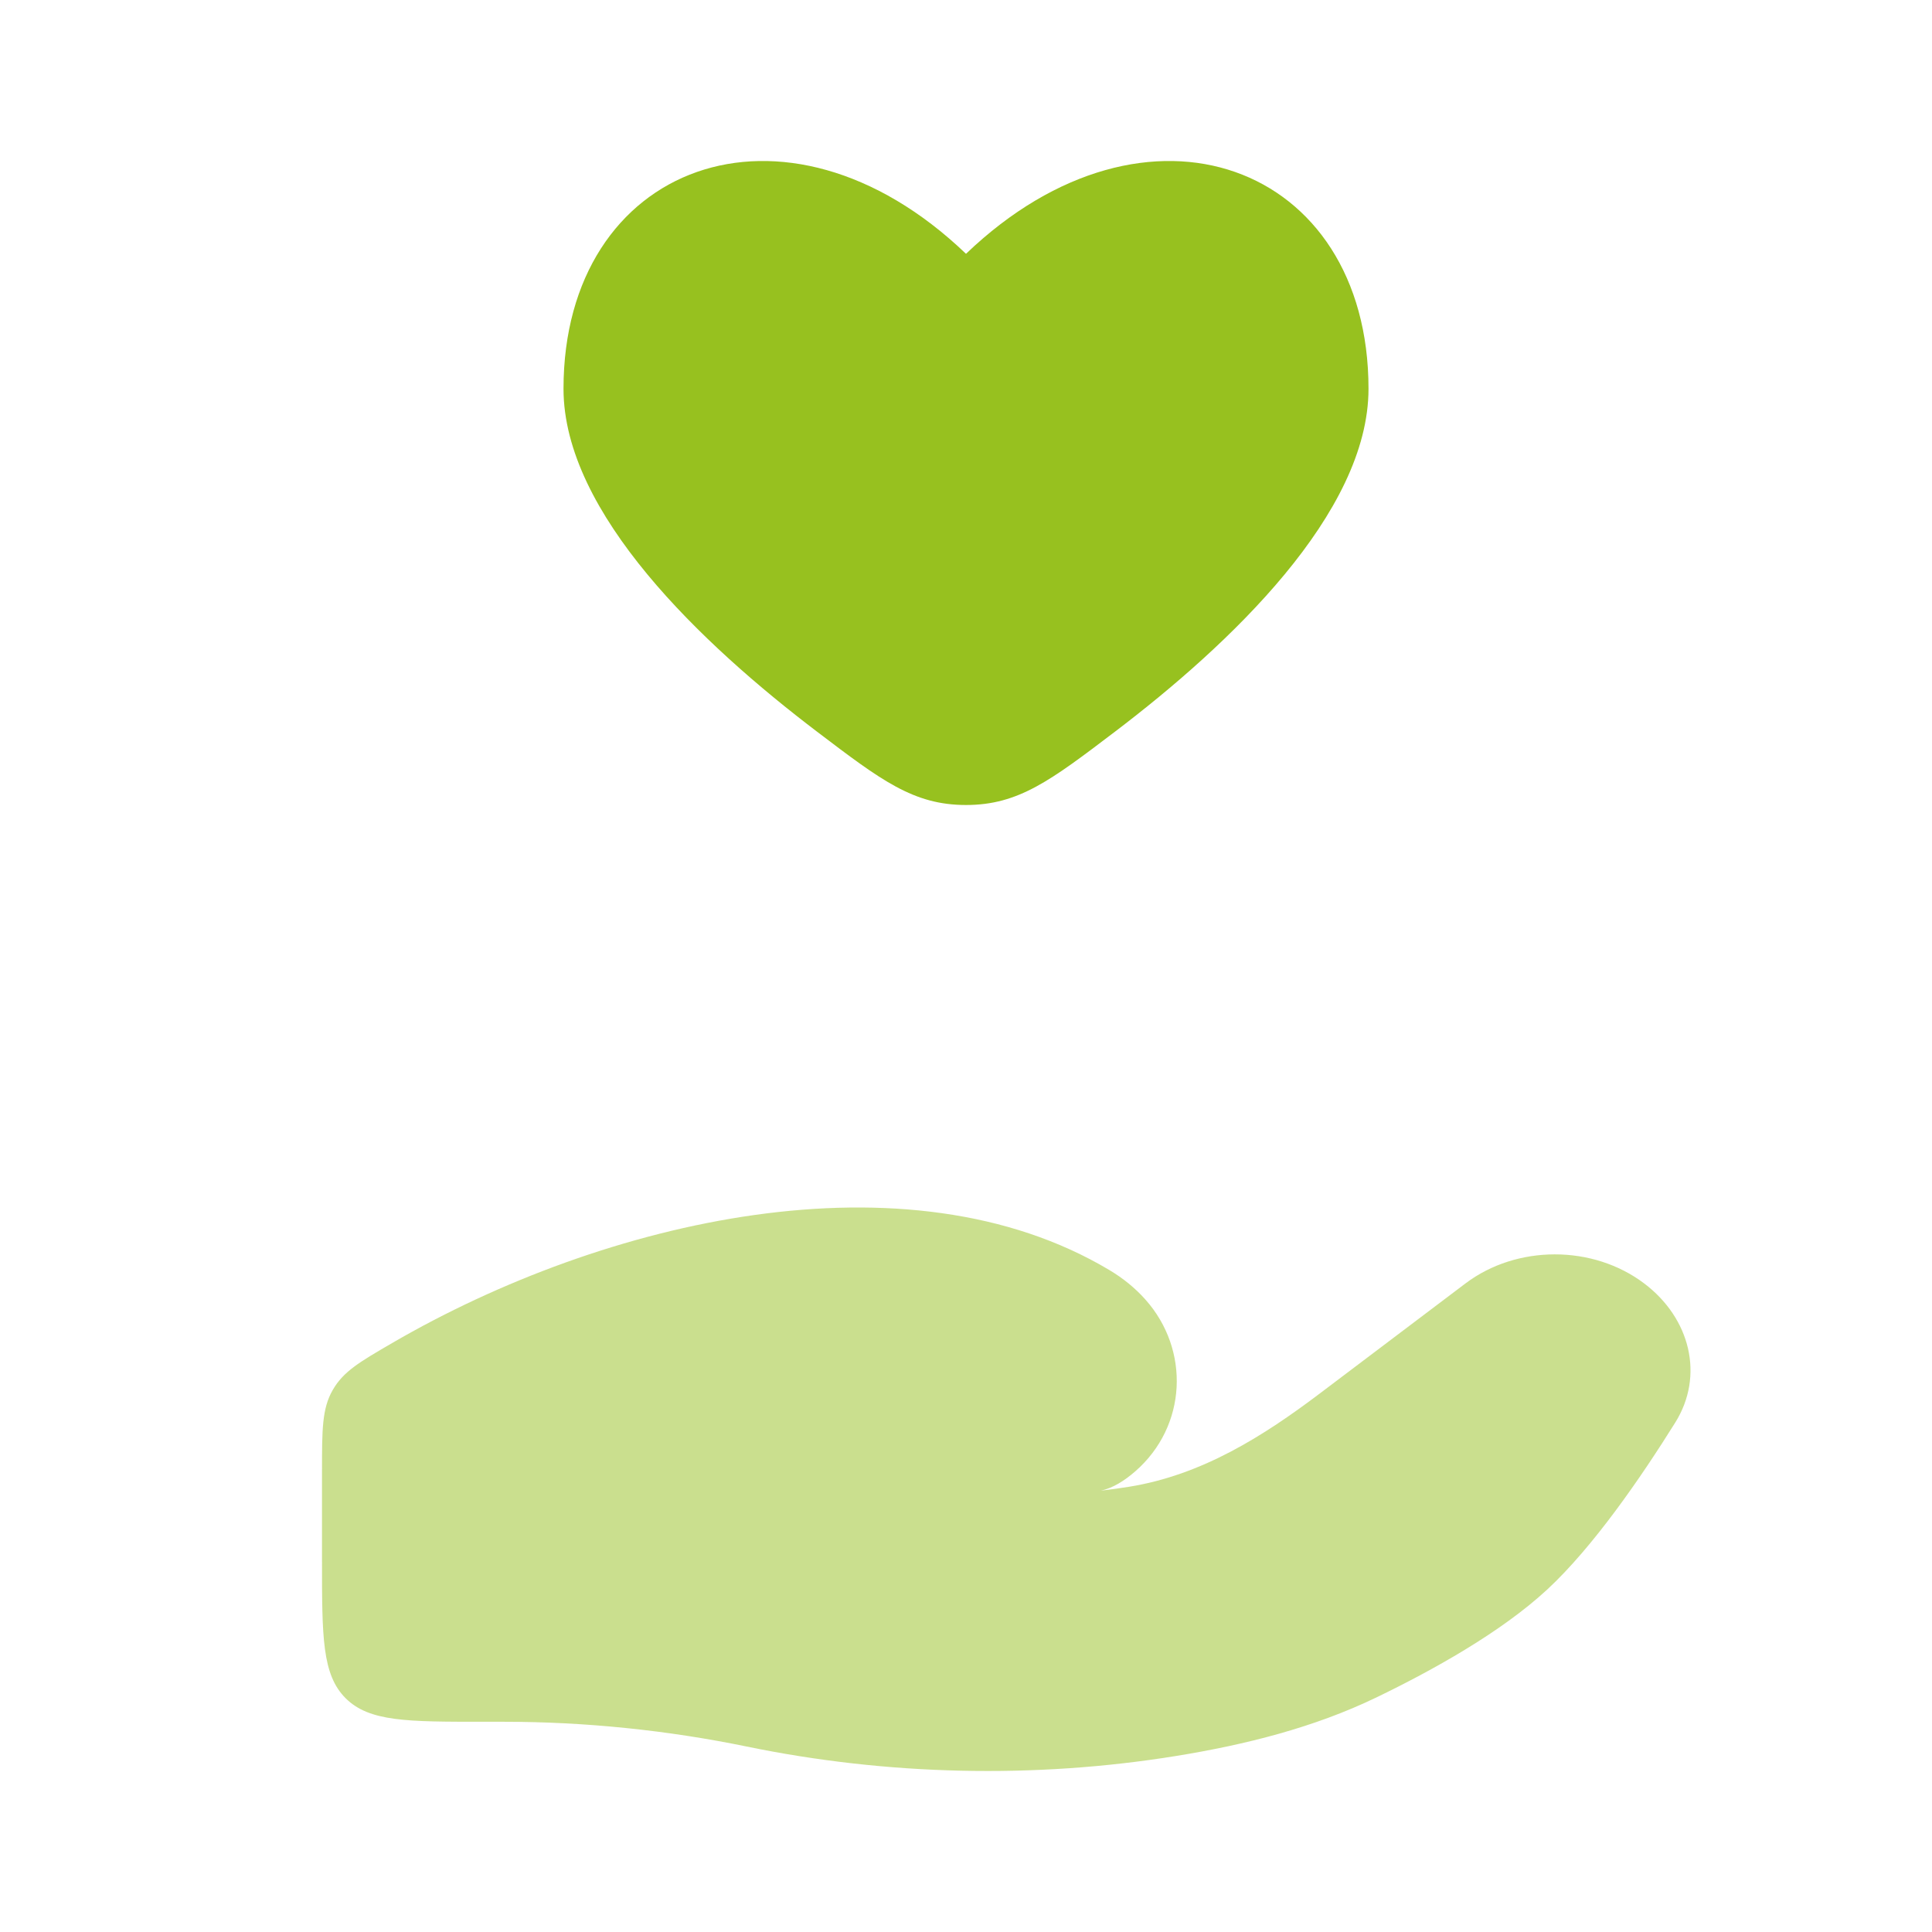 <svg width="152" height="152" viewBox="0 0 152 152" fill="none" xmlns="http://www.w3.org/2000/svg">
<path d="M44.334 30.586C44.334 40.388 55.264 50.715 64.282 57.566C69.343 61.411 71.874 63.333 76 63.333C80.127 63.333 82.657 61.411 87.719 57.566C96.736 50.715 107.667 40.389 107.667 30.586C107.667 12.915 90.25 6.317 76 19.968C61.751 6.317 44.334 12.915 44.334 30.586Z" fill="#97C11F"/>
<path opacity="0.5" d="M39.646 135.46H38C32.029 135.46 29.044 135.46 27.189 133.605C25.334 131.75 25.334 128.764 25.334 122.793V115.751C25.334 112.467 25.334 110.825 26.177 109.359C27.02 107.892 28.293 107.152 30.838 105.672C47.593 95.927 71.387 90.442 87.268 99.914C88.335 100.55 89.294 101.319 90.114 102.24C93.649 106.21 93.391 112.202 89.318 115.757C88.457 116.508 87.54 117.078 86.617 117.276C87.376 117.188 88.103 117.087 88.797 116.976C94.569 116.055 99.415 112.971 103.851 109.62L115.296 100.974C119.331 97.926 125.32 97.925 129.355 100.973C132.989 103.716 134.1 108.233 131.803 111.915C129.124 116.208 125.35 121.701 121.726 125.057C118.097 128.419 112.695 131.419 108.284 133.548C103.398 135.906 98.001 137.265 92.511 138.154C81.376 139.956 69.772 139.681 58.75 137.41C52.52 136.127 46.048 135.46 39.646 135.46Z" fill="#97C11F"/>
</svg>
